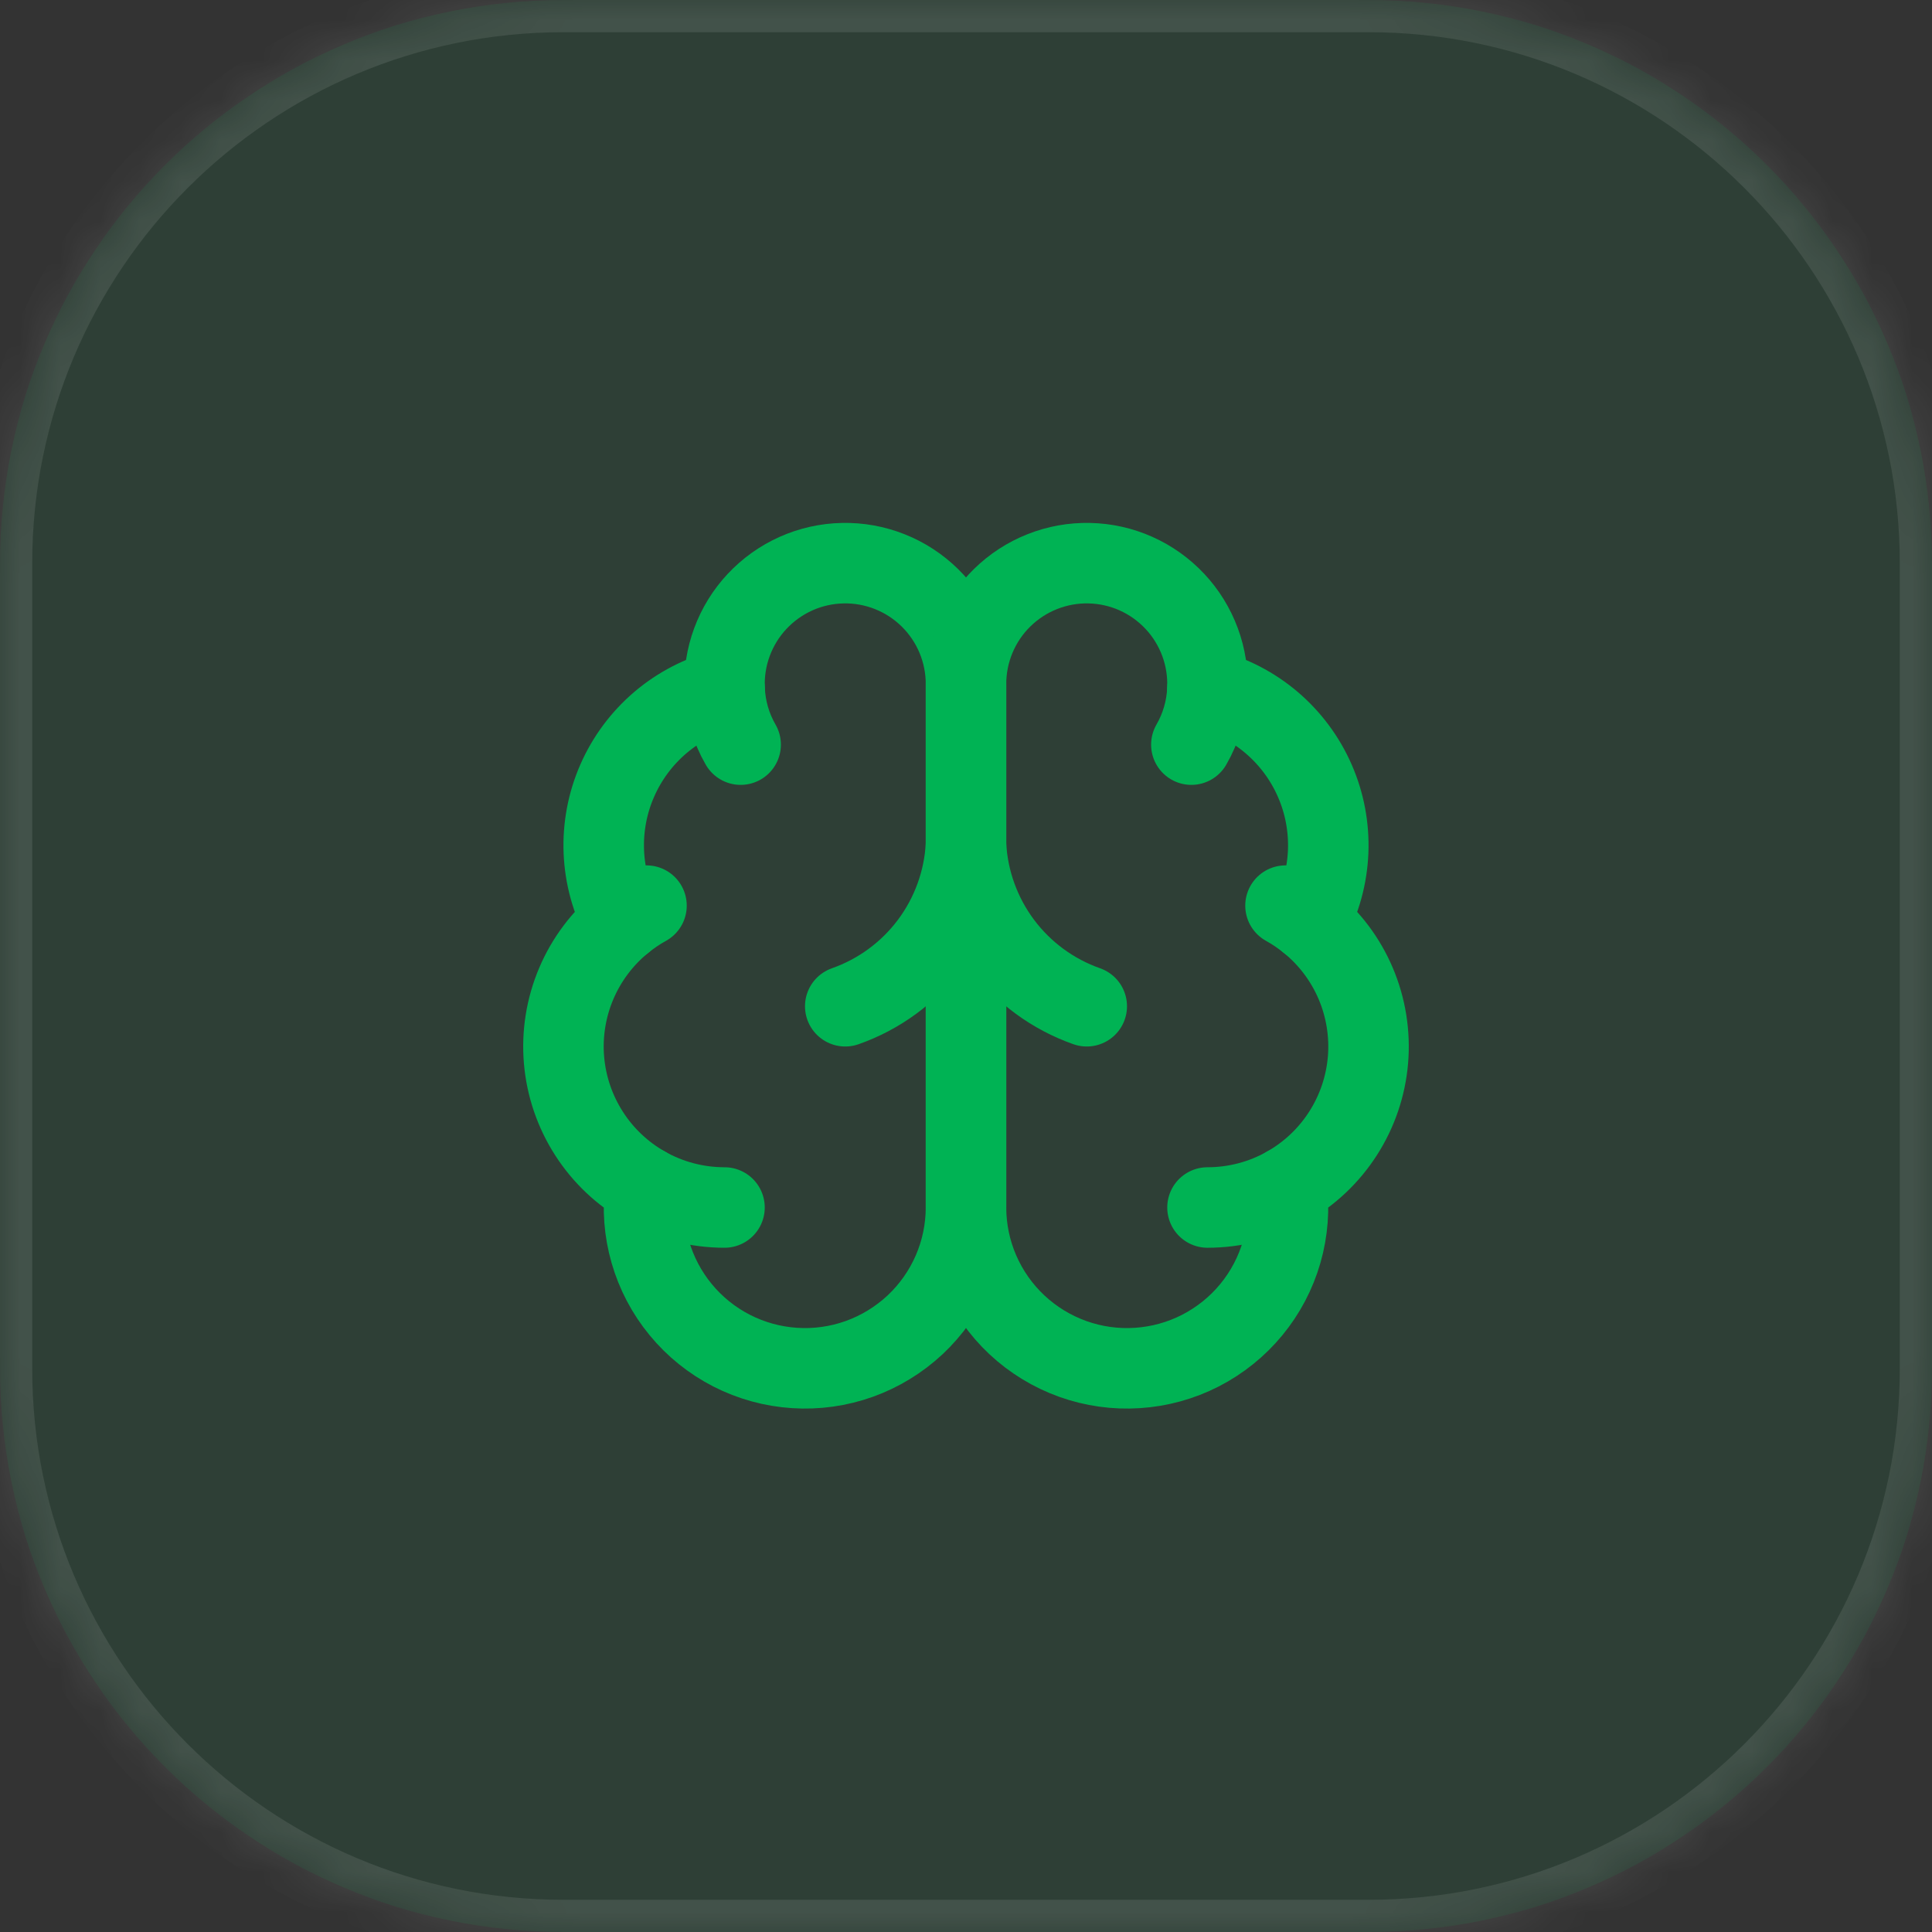 <svg width="48" height="48" viewBox="0 0 48 48" fill="none" xmlns="http://www.w3.org/2000/svg">
<rect x="0" y="0" width="48" height="48" fill="#333333" stroke="none"/>
<mask id="path-1-inside-1_4_5387" fill="white">
<path d="M0 14C0 6.268 6.268 0 14 0H34C41.732 0 48 6.268 48 14V34C48 41.732 41.732 48 34 48H14C6.268 48 0 41.732 0 34V14Z"/>
</mask>
<path d="M0 14C0 6.268 6.268 0 14 0H34C41.732 0 48 6.268 48 14V34C48 41.732 41.732 48 34 48H14C6.268 48 0 41.732 0 34V14Z" fill="url(#paint0_linear_4_5387)"/>
<path d="M14 0V0.8H34V0V-0.8H14V0ZM48 14H47.2V34H48H48.8V14H48ZM34 48V47.2H14V48V48.8H34V48ZM0 34H0.8V14H0H-0.8V34H0ZM14 48V47.2C6.71 47.2 0.8 41.29 0.8 34H0H-0.8C-0.8 42.174 5.826 48.8 14 48.8V48ZM48 34H47.2C47.2 41.29 41.29 47.2 34 47.2V48V48.8C42.174 48.8 48.8 42.174 48.8 34H48ZM34 0V0.8C41.29 0.8 47.2 6.71 47.2 14H48H48.8C48.8 5.826 42.174 -0.8 34 -0.8V0ZM14 0V-0.8C5.826 -0.8 -0.8 5.826 -0.8 14H0H0.8C0.8 6.71 6.71 0.8 14 0.8V0Z" fill="white" fill-opacity="0.1" mask="url(#path-1-inside-1_4_5387)"/>
<path d="M24 17C24.001 16.6 23.922 16.204 23.768 15.835C23.614 15.466 23.387 15.131 23.102 14.851C22.817 14.571 22.478 14.35 22.107 14.203C21.735 14.055 21.337 13.983 20.937 13.992C20.537 14 20.143 14.088 19.778 14.251C19.413 14.414 19.084 14.649 18.81 14.941C18.537 15.232 18.325 15.576 18.186 15.951C18.047 16.326 17.985 16.726 18.003 17.125C17.415 17.276 16.869 17.559 16.407 17.952C15.945 18.346 15.578 18.839 15.335 19.395C15.091 19.951 14.978 20.555 15.002 21.161C15.027 21.768 15.189 22.361 15.477 22.895C14.971 23.306 14.573 23.834 14.318 24.434C14.063 25.034 13.958 25.687 14.013 26.336C14.068 26.985 14.281 27.612 14.633 28.16C14.985 28.709 15.465 29.163 16.033 29.483C15.963 30.025 16.005 30.576 16.156 31.102C16.307 31.627 16.564 32.116 16.912 32.538C17.259 32.96 17.689 33.306 18.176 33.556C18.663 33.805 19.195 33.952 19.741 33.987C20.286 34.023 20.834 33.946 21.348 33.762C21.863 33.577 22.334 33.289 22.734 32.916C23.133 32.542 23.451 32.091 23.669 31.589C23.887 31.088 23.999 30.547 24 30V17Z" stroke="#00B354" stroke-width="2" stroke-linecap="round" stroke-linejoin="round"/>
<path d="M24 17C23.999 16.6 24.078 16.204 24.232 15.835C24.386 15.466 24.612 15.131 24.898 14.851C25.183 14.571 25.522 14.35 25.893 14.203C26.265 14.055 26.663 13.983 27.062 13.992C27.462 14 27.857 14.088 28.222 14.251C28.587 14.414 28.916 14.649 29.19 14.941C29.463 15.232 29.675 15.576 29.814 15.951C29.953 16.326 30.015 16.726 29.997 17.125C30.585 17.276 31.131 17.559 31.593 17.952C32.055 18.346 32.422 18.839 32.665 19.395C32.909 19.951 33.022 20.555 32.998 21.161C32.973 21.768 32.811 22.361 32.523 22.895C33.029 23.306 33.427 23.834 33.682 24.434C33.937 25.034 34.041 25.687 33.987 26.336C33.932 26.985 33.719 27.612 33.367 28.16C33.015 28.709 32.535 29.163 31.967 29.483C32.037 30.025 31.995 30.576 31.844 31.102C31.693 31.627 31.436 32.116 31.088 32.538C30.741 32.96 30.31 33.306 29.824 33.556C29.337 33.805 28.805 33.952 28.259 33.987C27.713 34.023 27.166 33.946 26.652 33.762C26.137 33.577 25.665 33.289 25.266 32.916C24.867 32.542 24.549 32.091 24.331 31.589C24.113 31.088 24.001 30.547 24 30V17Z" stroke="#00B354" stroke-width="2" stroke-linecap="round" stroke-linejoin="round"/>
<path d="M27 25C26.16 24.704 25.427 24.167 24.893 23.455C24.359 22.743 24.049 21.888 24 21C23.951 21.888 23.641 22.743 23.107 23.455C22.573 24.167 21.84 24.704 21 25" stroke="#00B354" stroke-width="2" stroke-linecap="round" stroke-linejoin="round"/>
<path d="M29.599 18.5C29.841 18.081 29.978 17.609 29.998 17.125" stroke="#00B354" stroke-width="2" stroke-linecap="round" stroke-linejoin="round"/>
<path d="M18.003 17.125C18.023 17.609 18.159 18.081 18.401 18.5" stroke="#00B354" stroke-width="2" stroke-linecap="round" stroke-linejoin="round"/>
<path d="M15.477 22.896C15.66 22.747 15.856 22.614 16.062 22.5" stroke="#00B354" stroke-width="2" stroke-linecap="round" stroke-linejoin="round"/>
<path d="M31.938 22.5C32.144 22.614 32.34 22.747 32.523 22.896" stroke="#00B354" stroke-width="2" stroke-linecap="round" stroke-linejoin="round"/>
<path d="M18 30C17.311 30 16.634 29.823 16.033 29.484" stroke="#00B354" stroke-width="2" stroke-linecap="round" stroke-linejoin="round"/>
<path d="M31.967 29.484C31.367 29.823 30.689 30 30 30" stroke="#00B354" stroke-width="2" stroke-linecap="round" stroke-linejoin="round"/>
<defs>
<linearGradient id="paint0_linear_4_5387" x1="0" y1="0" x2="48" y2="48" gradientUnits="userSpaceOnUse">
<stop stop-color="#00B354" stop-opacity="0.1"/>
<stop offset="1" stop-color="#00B354" stop-opacity="0.1"/>
</linearGradient>
</defs>
</svg>
